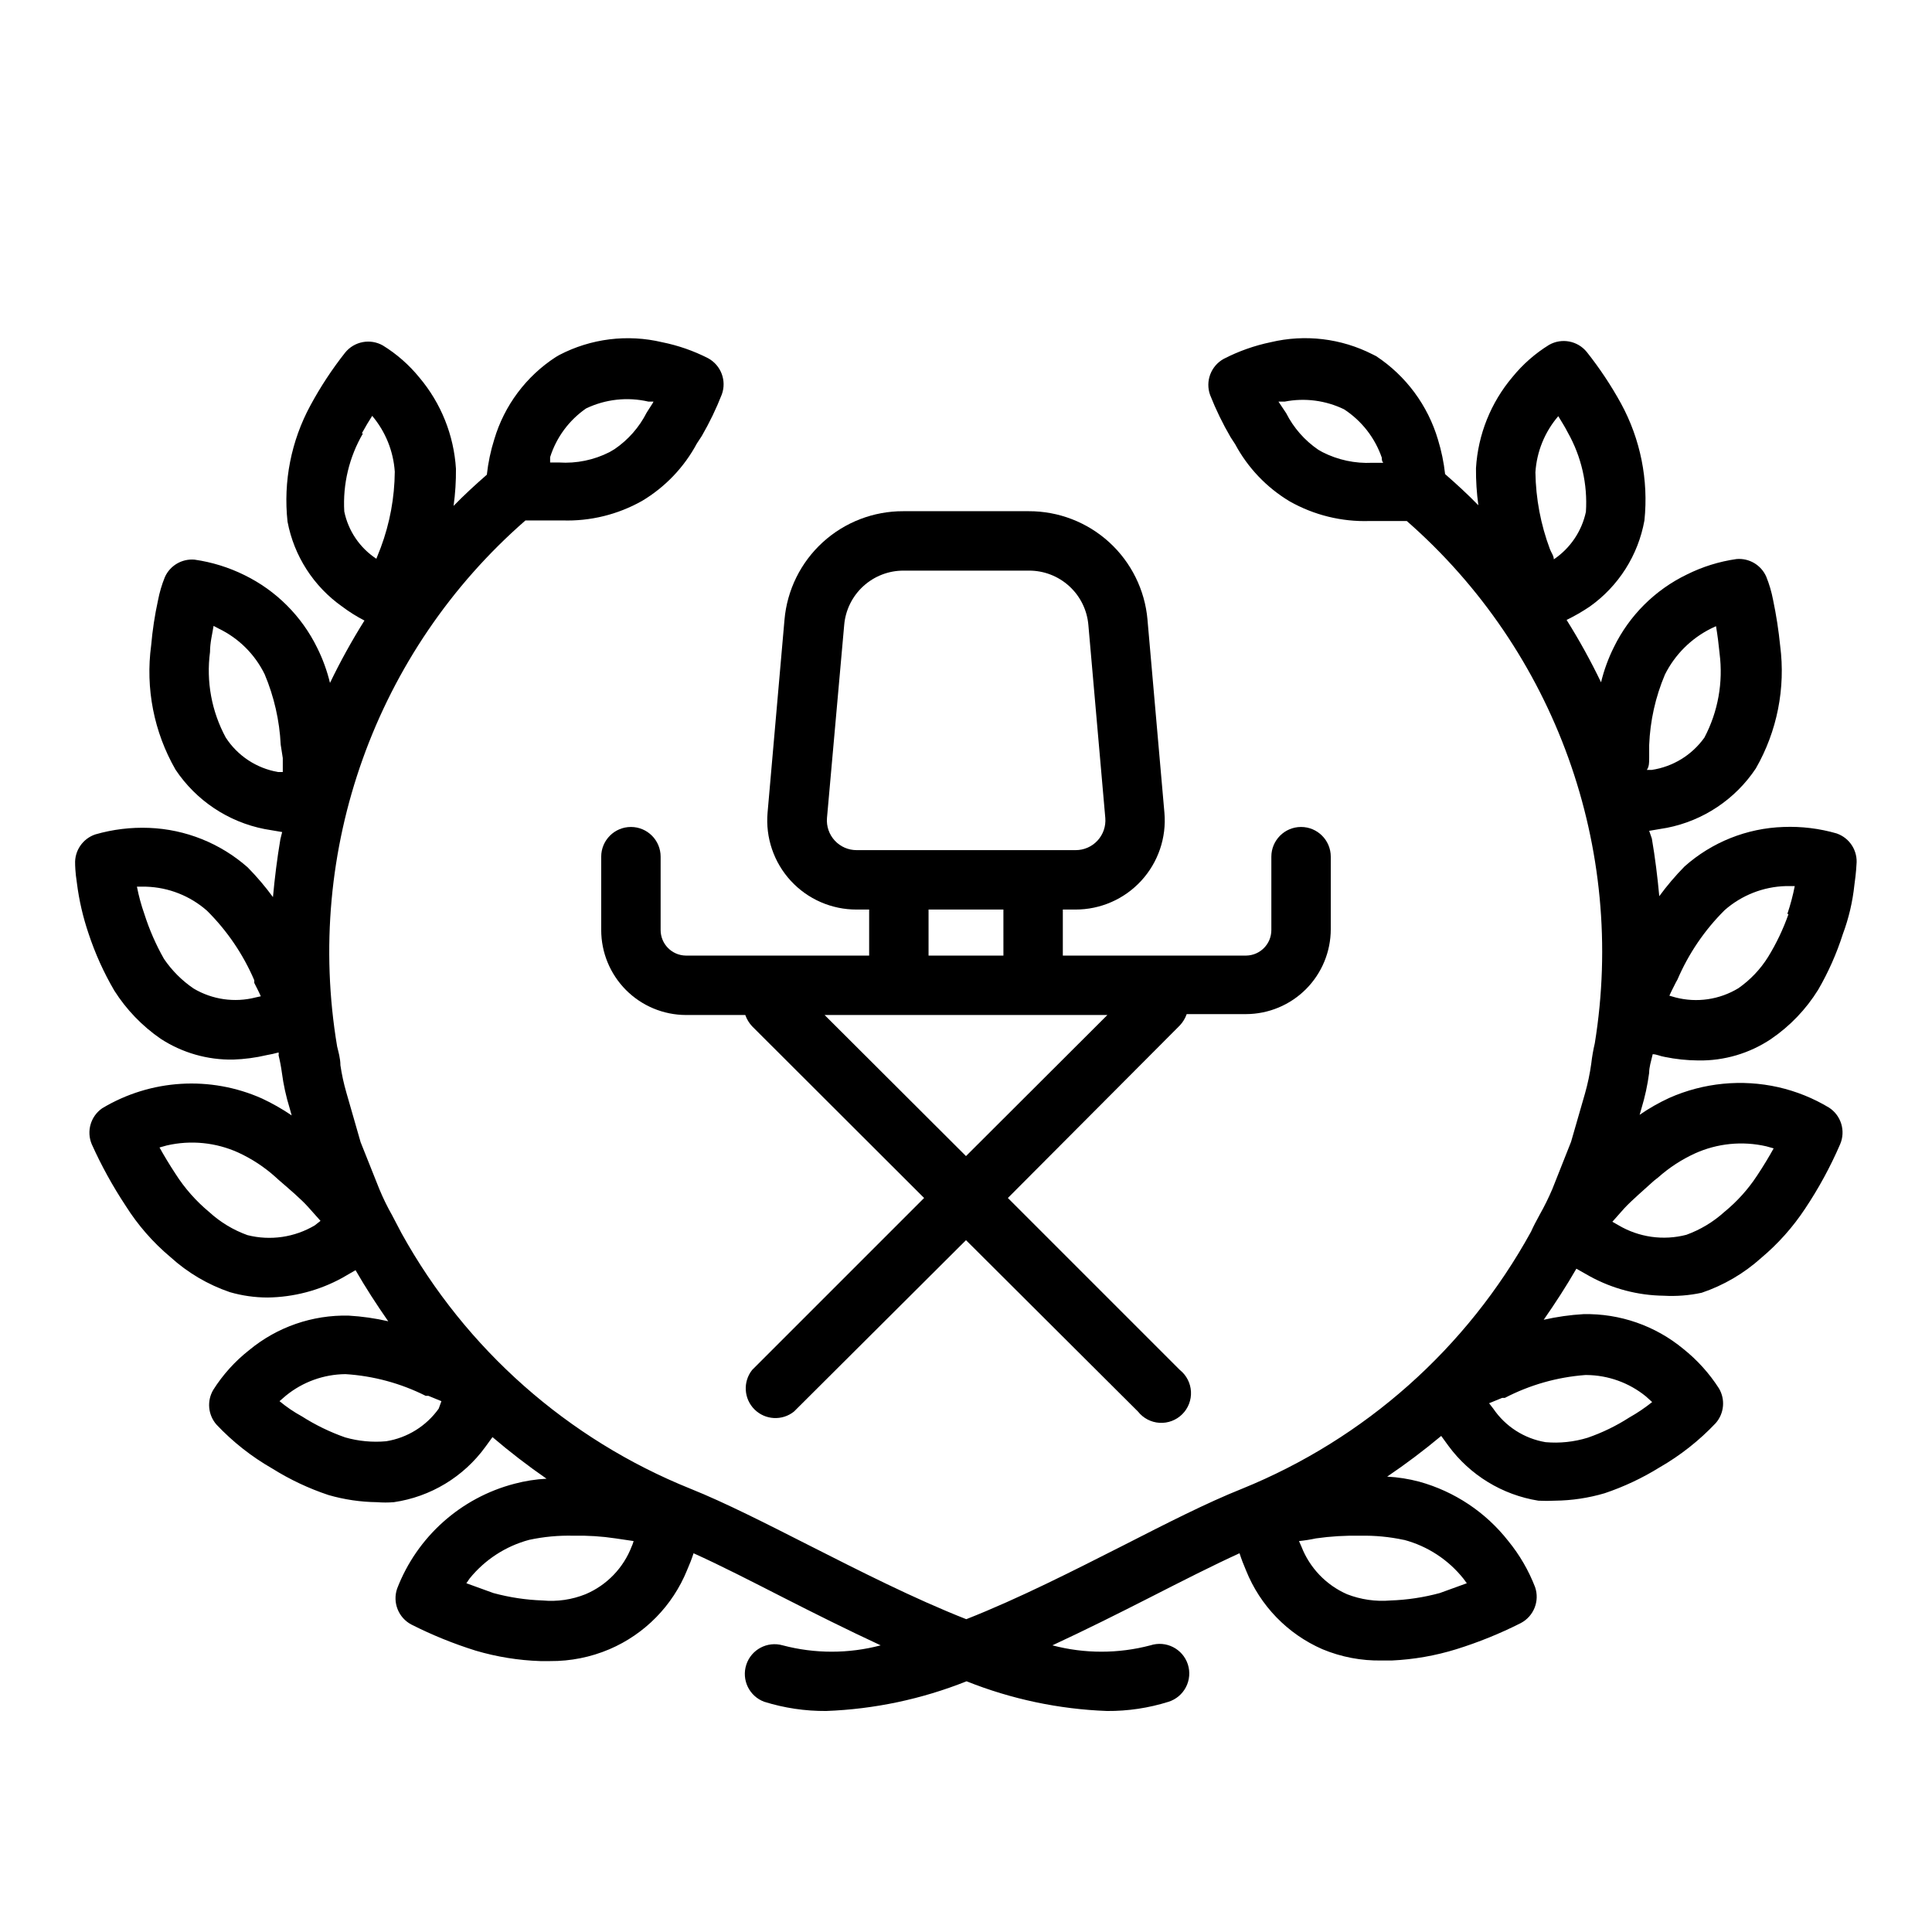 <?xml version="1.0" encoding="UTF-8"?>
<!-- Uploaded to: SVG Find, www.svgrepo.com, Generator: SVG Find Mixer Tools -->
<svg fill="#000000" width="800px" height="800px" version="1.1" viewBox="144 144 512 512" xmlns="http://www.w3.org/2000/svg">
 <g>
  <path d="m630.8 364.89c-4.598-1.336-9.383-1.922-14.168-1.734-9.691 0.32-18.969 4.023-26.215 10.473-2.418 2.457-4.652 5.09-6.691 7.871-0.473-5.117-1.102-10.234-1.969-15.273l-0.707-2.047 4.644-0.789v0.004c9.66-1.883 18.164-7.555 23.617-15.746 5.644-9.84 7.91-21.258 6.453-32.512-0.41-4.098-1.039-8.168-1.887-12.199-0.402-2.102-1.008-4.16-1.812-6.141-1.363-3.07-4.523-4.934-7.871-4.644-4.574 0.648-9.012 2.031-13.148 4.094-8.438 4.07-15.258 10.863-19.363 19.285-1.473 2.961-2.609 6.074-3.387 9.289-2.731-5.676-5.781-11.195-9.129-16.531 2.125-1.035 4.18-2.219 6.141-3.543 7.629-5.418 12.832-13.613 14.484-22.828 1.117-10.73-1.051-21.547-6.219-31.016-2.633-4.785-5.66-9.34-9.055-13.617-2.422-2.988-6.652-3.789-9.996-1.891-3.68 2.273-6.953 5.144-9.684 8.5-5.758 6.797-9.152 15.277-9.684 24.168-0.031 3.293 0.18 6.582 0.629 9.84-2.754-2.832-5.746-5.59-8.816-8.266-0.34-3.094-0.973-6.152-1.887-9.129-2.684-9.074-8.48-16.906-16.375-22.121l-0.945-0.473c-8.332-4.25-17.902-5.394-27-3.227-4.324 0.898-8.512 2.383-12.438 4.406-3.414 1.867-4.953 5.949-3.621 9.605 1.523 3.859 3.336 7.594 5.43 11.176l1.18 1.812h0.004c3.363 6.281 8.367 11.531 14.484 15.191 6.449 3.641 13.773 5.438 21.176 5.195h3.227 6.613c39.359 34.453 58.191 86.754 49.828 138.39-0.418 1.785-0.734 3.594-0.945 5.434-0.367 2.656-0.922 5.289-1.652 7.871l-3.699 12.832-4.961 12.516c-1 2.344-2.129 4.629-3.383 6.848-0.867 1.574-1.73 3.227-2.281 4.488h-0.004c-16.949 30.824-43.996 54.867-76.594 68.094-9.289 3.699-20.074 9.211-31.488 15.035-13.066 6.613-27.551 14.012-41.562 19.523-14.012-5.512-28.496-12.91-41.562-19.523-11.492-5.824-22.277-11.336-31.488-15.035h-0.004c-32.551-13.094-59.602-37-76.594-67.699l-2.519-4.801v-0.004c-1.27-2.234-2.398-4.547-3.383-6.926l-4.961-12.438-3.777-13.145c-0.688-2.379-1.215-4.797-1.574-7.242 0-1.812-0.551-3.621-0.867-4.961-8.715-51.988 10.18-104.77 49.91-139.41h6.691 3.07c7.402 0.25 14.727-1.547 21.176-5.195 6.113-3.66 11.117-8.91 14.484-15.191l1.34-2.047h-0.004c2.031-3.512 3.793-7.168 5.273-10.945 1.336-3.656-0.203-7.734-3.621-9.602-3.852-1.969-7.957-3.398-12.199-4.25-9.191-2.18-18.859-0.977-27.238 3.383l-0.945 0.551c-7.852 5.102-13.629 12.832-16.293 21.805-0.961 3.051-1.621 6.191-1.969 9.371-3.07 2.676-6.062 5.434-8.816 8.266 0.453-3.262 0.66-6.551 0.629-9.84-0.551-8.887-3.945-17.359-9.684-24.168-2.727-3.356-6-6.231-9.684-8.504-3.344-1.898-7.574-1.098-9.996 1.891-3.469 4.394-6.551 9.082-9.211 14.012-5.098 9.406-7.215 20.141-6.059 30.781 1.719 9.102 6.914 17.176 14.484 22.512 1.859 1.398 3.832 2.637 5.902 3.699-3.348 5.336-6.398 10.855-9.133 16.531-0.777-3.211-1.91-6.328-3.383-9.289-4.102-8.395-10.891-15.184-19.289-19.285-4.16-2.055-8.625-3.438-13.223-4.094-3.348-0.289-6.508 1.574-7.871 4.644-0.805 1.984-1.41 4.039-1.812 6.141-0.855 3.922-1.461 7.891-1.809 11.887-1.551 11.406 0.719 23.004 6.453 32.984 5.461 8.184 13.961 13.852 23.617 15.742l4.644 0.789-0.473 1.891c-0.867 5.117-1.496 10.234-1.969 15.352v-0.004c-2.035-2.781-4.273-5.41-6.691-7.871-7.246-6.394-16.477-10.094-26.133-10.469-4.812-0.191-9.625 0.395-14.25 1.73-3.348 1.125-5.539 4.344-5.352 7.871 0 0 0 2.047 0.473 5.039 0.57 4.527 1.598 8.984 3.066 13.305 1.742 5.293 4.035 10.383 6.852 15.191 3.195 5.035 7.371 9.371 12.281 12.754 5.707 3.715 12.398 5.633 19.207 5.512 2.996-0.102 5.977-0.496 8.895-1.184 1.062-0.18 2.113-0.418 3.148-0.707 0.043 0.262 0.043 0.527 0 0.785 0.371 1.508 0.66 3.031 0.867 4.566 0.418 3.176 1.102 6.309 2.047 9.367l0.551 1.969c-2.5-1.703-5.133-3.203-7.875-4.484-13.695-6.094-29.5-5.121-42.352 2.598-3.051 2.125-4.199 6.098-2.754 9.523 2.547 5.664 5.551 11.113 8.977 16.297 3.227 5.129 7.238 9.723 11.887 13.617 4.555 4.141 9.914 7.301 15.742 9.289 3.25 0.938 6.613 1.414 9.996 1.418 6.914-0.09 13.699-1.871 19.762-5.195l3.543-2.047c2.676 4.644 5.59 9.133 8.66 13.539h-0.004c-3.441-0.793-6.941-1.293-10.469-1.496-9.605-0.234-18.969 3.008-26.371 9.133-3.754 2.945-6.977 6.512-9.527 10.547-1.734 2.934-1.383 6.652 0.867 9.211 4.332 4.59 9.32 8.516 14.801 11.648 4.664 2.918 9.656 5.269 14.879 7.008 4.172 1.203 8.488 1.84 12.828 1.891 1.496 0.121 2.996 0.121 4.488 0 9.727-1.414 18.469-6.695 24.246-14.645l1.891-2.598c4.586 3.914 9.367 7.594 14.324 11.023-2.871 0.148-5.719 0.598-8.5 1.336-14.238 3.711-25.812 14.059-31.094 27.789-1.262 3.672 0.34 7.715 3.777 9.523 5.492 2.781 11.207 5.098 17.082 6.93 5.555 1.637 11.297 2.562 17.082 2.754h2.598c5.41 0.043 10.77-1.027 15.746-3.148 9.34-4 16.723-11.527 20.547-20.938 0.652-1.469 1.23-2.965 1.73-4.488 7.164 3.227 15.273 7.398 23.617 11.652 8.344 4.25 17.16 8.66 25.977 12.754v-0.004c-8.516 2.246-17.465 2.246-25.977 0-4.07-1.16-8.332 1.105-9.645 5.129-1.312 4.023 0.789 8.367 4.762 9.828 5.301 1.652 10.824 2.477 16.375 2.441 12.77-0.473 25.363-3.137 37.234-7.871 11.867 4.734 24.465 7.398 37.234 7.871 5.527 0.039 11.023-0.785 16.297-2.441 1.996-0.633 3.656-2.035 4.617-3.894 0.961-1.863 1.141-4.031 0.496-6.023-1.348-4.129-5.785-6.383-9.918-5.039-8.512 2.246-17.465 2.246-25.977 0 8.816-4.094 17.477-8.422 25.977-12.754 8.5-4.328 16.531-8.422 23.617-11.652v0.004c0.5 1.551 1.078 3.074 1.73 4.566 3.746 9.34 11.012 16.832 20.23 20.859 4.984 2.078 10.348 3.098 15.746 2.992h2.676c5.797-0.27 11.539-1.273 17.082-2.992 5.879-1.832 11.59-4.148 17.082-6.926 3.438-1.809 5.043-5.856 3.781-9.527-1.703-4.418-4.094-8.535-7.086-12.199-5.984-7.641-14.262-13.16-23.617-15.746-2.777-0.738-5.629-1.188-8.5-1.336 4.953-3.352 9.734-6.953 14.324-10.785l1.891 2.598c5.731 7.797 14.297 13.027 23.852 14.562 1.469 0.078 2.941 0.078 4.41 0 4.449-0.047 8.875-0.711 13.145-1.969 5.102-1.715 9.988-4.016 14.562-6.848 5.508-3.164 10.52-7.113 14.879-11.73 2.254-2.559 2.602-6.277 0.867-9.211-2.555-3.984-5.746-7.519-9.445-10.469-7.426-6.144-16.816-9.414-26.453-9.211-3.551 0.207-7.078 0.707-10.547 1.496 3.07-4.41 5.984-8.895 8.66-13.539l3.621 2.047c5.992 3.273 12.695 5.031 19.523 5.117 3.379 0.191 6.766-0.074 10.074-0.789 5.82-1.969 11.176-5.102 15.746-9.211 4.492-3.769 8.418-8.172 11.648-13.066 3.606-5.402 6.715-11.121 9.289-17.082 1.504-3.508 0.277-7.586-2.914-9.684-4.168-2.512-8.711-4.348-13.461-5.43-9.684-2.18-19.812-1.184-28.891 2.832-2.746 1.266-5.383 2.766-7.871 4.488l0.473-1.652c0.941-3.09 1.625-6.246 2.047-9.449 0-1.496 0.473-2.992 0.945-4.961 1.023 0 2.047 0.551 3.148 0.707v0.004c2.953 0.609 5.961 0.926 8.973 0.945 6.832 0.105 13.531-1.871 19.211-5.668 5.039-3.43 9.305-7.883 12.516-13.066 2.703-4.656 4.891-9.594 6.531-14.723 1.57-4.207 2.602-8.598 3.07-13.066 0.473-3.305 0.551-5.352 0.551-5.352 0.395-3.629-1.758-7.047-5.195-8.266zm-49.75-19.996v-3.465c0.254-6.418 1.668-12.738 4.172-18.656 2.637-5.281 6.922-9.562 12.203-12.199l1.34-0.629c0.395 2.363 0.707 4.801 0.945 7.242l-0.004-0.004c0.984 7.664-0.414 15.441-4.016 22.277-3.305 4.652-8.367 7.75-14.012 8.582h-1.258c0.629-0.867 0.629-1.969 0.629-3.148zm-24.09-90.605c0.789 1.34 1.73 2.754 2.519 4.328 3.609 6.391 5.277 13.695 4.805 21.02-1.098 5.141-4.144 9.652-8.504 12.594 0-0.945-0.707-1.812-1.023-2.676-2.449-6.523-3.754-13.422-3.856-20.391 0.348-5.484 2.477-10.707 6.059-14.875zm-47.781 12.359h-1.496v-0.004c-4.578 0.227-9.141-0.75-13.227-2.832l-1.102-0.629c-3.602-2.461-6.527-5.793-8.5-9.684l-2.047-3.07h1.652c5.332-1.043 10.859-0.324 15.746 2.047 4.664 3.051 8.18 7.562 9.996 12.832 0 0.473 0 0.945 0.395 1.34zm-219.39-1.496c1.656-5.242 5.008-9.781 9.527-12.91 5.144-2.461 10.973-3.098 16.531-1.812h1.34-0.004c-0.152 0.332-0.336 0.648-0.551 0.945l-1.258 1.969c-1.973 3.891-4.898 7.223-8.504 9.68l-1.336 0.789c-4.133 2.102-8.758 3.055-13.383 2.754h-2.363zm-49.91-6.297c0.945-1.73 1.891-3.305 2.754-4.644l0.004-0.004c3.523 4.172 5.617 9.355 5.984 14.801-0.059 6.856-1.309 13.648-3.703 20.074l-1.18 2.992c-4.383-2.879-7.441-7.383-8.5-12.52-0.426-7.238 1.301-14.441 4.957-20.703zm-36.051 80.605c-3.75-6.926-5.211-14.863-4.172-22.668 0-2.519 0.629-4.879 0.945-6.926l1.34 0.707h-0.004c5.316 2.551 9.613 6.824 12.203 12.121 2.492 5.922 3.934 12.238 4.25 18.656l0.551 3.543v3.699h-1.258c-5.691-0.98-10.711-4.289-13.855-9.133zm7.871 68.879v0.004c-5.555 1.41-11.441 0.562-16.375-2.363-3.098-2.102-5.769-4.773-7.871-7.871-2.141-3.769-3.879-7.754-5.195-11.887-0.836-2.363-1.492-4.781-1.969-7.242h2.441c5.957 0.18 11.664 2.438 16.137 6.375 5.316 5.281 9.566 11.535 12.52 18.422v0.707c0.629 1.258 1.258 2.441 1.73 3.543zm15.742 60.379 0.004 0.004c-5.379 3.199-11.805 4.133-17.871 2.598-3.758-1.352-7.211-3.441-10.156-6.141-3.469-2.879-6.469-6.277-8.895-10.078-1.652-2.519-3.07-4.879-4.25-7.008l1.969-0.551v0.004c6.332-1.453 12.969-0.789 18.891 1.887 3.586 1.648 6.902 3.824 9.84 6.457l0.867 0.789c2.914 2.519 5.984 5.117 7.871 7.242l3.227 3.621zm32.828 48.57v0.004c-3.297 4.633-8.316 7.754-13.934 8.656-3.652 0.332-7.336-0.016-10.863-1.023-4.031-1.414-7.887-3.289-11.492-5.586-2.094-1.145-4.07-2.488-5.906-4.016l1.73-1.496h0.004c4.453-3.617 10.004-5.617 15.742-5.668 7.402 0.465 14.629 2.422 21.254 5.746h0.707l3.465 1.418zm51.168 36.449c-2.18 5.75-6.617 10.359-12.281 12.754-3.594 1.438-7.477 2.008-11.336 1.652-4.414-0.148-8.801-0.812-13.066-1.969l-7.164-2.598 0.867-1.258c4.039-4.984 9.551-8.566 15.742-10.234 3.879-0.836 7.844-1.207 11.809-1.102 3.715-0.082 7.43 0.152 11.102 0.707l4.801 0.707c0 0.004-0.234 0.867-0.473 1.34zm204.67-1.652c6.219 1.66 11.738 5.273 15.746 10.312l0.867 1.18-7.164 2.598c-4.266 1.156-8.652 1.82-13.07 1.969-3.906 0.332-7.836-0.234-11.492-1.652-5.566-2.441-9.93-7.004-12.121-12.676l-0.629-1.418-0.004 0.004c1.508-0.156 3.008-0.391 4.488-0.711 3.887-0.551 7.809-0.789 11.73-0.707 3.887-0.086 7.769 0.285 11.57 1.102zm48.336-43.691c5.738 0.047 11.293 2.047 15.742 5.668l1.652 1.496h0.004c-1.906 1.527-3.934 2.898-6.062 4.094-3.445 2.219-7.148 4.016-11.02 5.356-3.617 1.113-7.414 1.516-11.18 1.18-5.641-0.949-10.645-4.164-13.855-8.895l-1.102-1.418 3.465-1.418h0.707c6.625-3.445 13.887-5.508 21.332-6.062zm18.973-52.348c2.918-2.598 6.207-4.746 9.762-6.375 5.922-2.676 12.555-3.34 18.891-1.891l1.969 0.551c-1.18 2.125-2.676 4.644-4.41 7.242-2.379 3.625-5.297 6.863-8.656 9.605-2.934 2.656-6.356 4.715-10.078 6.062-6.078 1.578-12.539 0.672-17.949-2.519l-1.652-0.945 3.148-3.543c2.047-2.203 5.117-4.801 7.871-7.32zm34.559-69.824c-1.395 3.988-3.219 7.816-5.434 11.414-2.039 3.258-4.719 6.07-7.871 8.266-4.984 3.016-10.973 3.894-16.609 2.441l-1.656-0.473c0.473-1.102 1.102-2.281 1.73-3.543l0.395-0.707h0.004c2.949-6.887 7.199-13.141 12.516-18.422 4.496-3.953 10.23-6.207 16.215-6.375h2.363c-0.492 2.508-1.148 4.977-1.969 7.398z"/>
  <path d="m371.03 385.04h3.305v12.203l-48.57-0.004c-3.707-0.043-6.691-3.059-6.691-6.769v-19.441c0-4.348-3.523-7.875-7.871-7.875s-7.875 3.527-7.875 7.875v19.445-0.004c0 5.957 2.363 11.672 6.566 15.895 4.207 4.219 9.914 6.598 15.871 6.621h15.742c0.391 1.109 1.008 2.129 1.812 2.992l45.578 45.5-45.578 45.578c-2.477 3.141-2.203 7.641 0.633 10.461 2.84 2.816 7.344 3.059 10.465 0.559l45.582-45.422 45.578 45.422c1.391 1.762 3.465 2.848 5.703 2.984 2.242 0.137 4.434-0.691 6.023-2.273 1.594-1.578 2.434-3.766 2.316-6.004-0.121-2.242-1.191-4.324-2.945-5.727l-45.578-45.578 45.578-45.738c0.805-0.859 1.422-1.879 1.812-2.992h15.742c5.957-0.02 11.664-2.402 15.871-6.621 4.203-4.219 6.566-9.934 6.566-15.891v-19.207c0-4.348-3.527-7.875-7.871-7.875-4.348 0-7.875 3.527-7.875 7.875v19.445-0.004c0 3.711-2.981 6.727-6.691 6.769h-48.57v-12.199h3.309c6.633 0.023 12.973-2.742 17.465-7.625 4.492-4.883 6.727-11.43 6.148-18.039l-4.488-51.168h0.004c-0.691-7.863-4.312-15.184-10.145-20.504-5.832-5.324-13.449-8.258-21.344-8.23h-33.223c-7.894-0.027-15.512 2.906-21.344 8.23-5.832 5.32-9.453 12.641-10.141 20.504l-4.488 51.168c-0.574 6.609 1.656 13.156 6.148 18.039 4.492 4.883 10.832 7.648 17.469 7.625zm28.969 65.336-37.473-37.391h74.941zm9.918-53.137h-19.84v-12.199h19.836zm-42.195-87.613c0.336-3.941 2.141-7.609 5.059-10.277 2.918-2.672 6.731-4.144 10.688-4.129h33.219c3.953-0.016 7.769 1.457 10.684 4.129 2.918 2.668 4.723 6.336 5.059 10.277l4.488 51.168c0.176 2.195-0.574 4.363-2.07 5.977-1.496 1.617-3.602 2.531-5.801 2.523h-58.016c-2.203 0.008-4.309-0.906-5.805-2.523-1.496-1.613-2.246-3.781-2.07-5.977z"/>
 </g>
</svg>